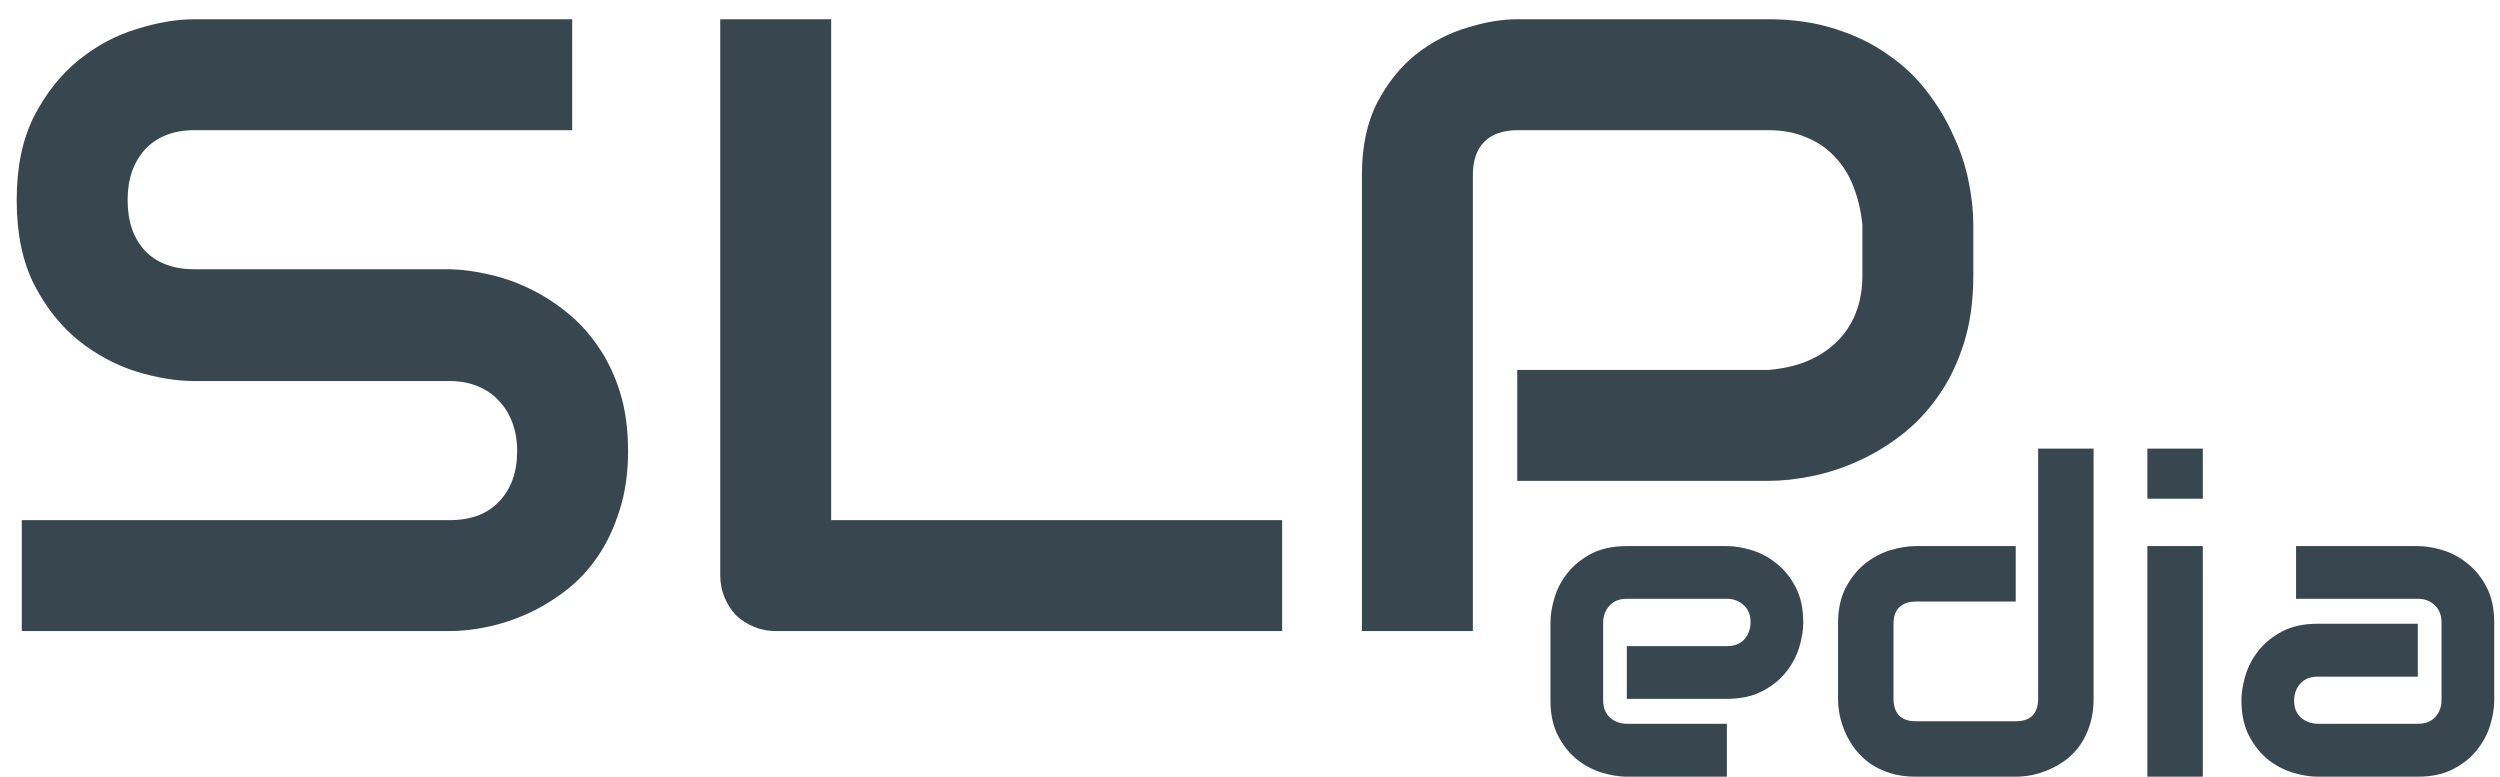 <svg width="103" height="32" viewBox="0 0 103 32" fill="none" xmlns="http://www.w3.org/2000/svg">
<path d="M25.877 18.582C25.877 19.484 25.76 20.299 25.525 21.025C25.303 21.74 25.004 22.373 24.629 22.924C24.254 23.475 23.814 23.943 23.311 24.33C22.807 24.717 22.285 25.033 21.746 25.279C21.207 25.525 20.656 25.707 20.094 25.824C19.543 25.941 19.021 26 18.529 26H0.898V21.43H18.529C19.408 21.43 20.088 21.172 20.568 20.656C21.061 20.141 21.307 19.449 21.307 18.582C21.307 18.16 21.242 17.773 21.113 17.422C20.984 17.07 20.797 16.766 20.551 16.508C20.316 16.25 20.023 16.051 19.672 15.91C19.332 15.77 18.951 15.699 18.529 15.699H8.018C7.279 15.699 6.482 15.57 5.627 15.312C4.771 15.043 3.975 14.615 3.236 14.029C2.51 13.443 1.9 12.676 1.408 11.727C0.928 10.777 0.688 9.617 0.688 8.246C0.688 6.875 0.928 5.721 1.408 4.783C1.9 3.834 2.51 3.066 3.236 2.48C3.975 1.883 4.771 1.455 5.627 1.197C6.482 0.928 7.279 0.793 8.018 0.793H23.574V5.363H8.018C7.15 5.363 6.471 5.627 5.979 6.154C5.498 6.682 5.258 7.379 5.258 8.246C5.258 9.125 5.498 9.822 5.979 10.338C6.471 10.842 7.15 11.094 8.018 11.094H18.529H18.564C19.057 11.105 19.578 11.176 20.129 11.305C20.68 11.422 21.225 11.609 21.764 11.867C22.314 12.125 22.836 12.453 23.328 12.852C23.82 13.238 24.254 13.707 24.629 14.258C25.016 14.809 25.32 15.441 25.543 16.156C25.766 16.871 25.877 17.68 25.877 18.582Z" fill="#38474F"/>
<path d="M52.824 26H31.977C31.648 26 31.344 25.941 31.062 25.824C30.781 25.707 30.535 25.549 30.324 25.35C30.125 25.139 29.967 24.893 29.85 24.611C29.732 24.33 29.674 24.025 29.674 23.697V0.793H34.244V21.43H52.824V26Z" fill="#38474F"/>
<path d="M81.301 11.34C81.301 12.383 81.172 13.315 80.914 14.135C80.656 14.955 80.305 15.682 79.859 16.314C79.426 16.936 78.922 17.469 78.348 17.914C77.773 18.359 77.17 18.723 76.537 19.004C75.916 19.285 75.283 19.49 74.639 19.619C74.006 19.748 73.408 19.812 72.846 19.812H62.51V15.242H72.846C73.432 15.195 73.959 15.078 74.428 14.891C74.908 14.691 75.318 14.428 75.658 14.1C75.998 13.771 76.262 13.379 76.449 12.922C76.637 12.453 76.731 11.926 76.731 11.34V9.266C76.672 8.691 76.549 8.164 76.361 7.684C76.174 7.203 75.916 6.793 75.588 6.453C75.272 6.113 74.885 5.85 74.428 5.662C73.971 5.463 73.443 5.363 72.846 5.363H62.545C61.935 5.363 61.473 5.521 61.156 5.838C60.84 6.154 60.682 6.611 60.682 7.209V26H56.111V7.209C56.111 6.037 56.322 5.041 56.744 4.221C57.178 3.4 57.711 2.738 58.344 2.234C58.988 1.73 59.685 1.367 60.435 1.145C61.185 0.91 61.877 0.793 62.51 0.793H72.846C73.877 0.793 74.803 0.928 75.623 1.197C76.443 1.455 77.164 1.807 77.785 2.252C78.418 2.686 78.951 3.189 79.385 3.764C79.83 4.338 80.193 4.941 80.475 5.574C80.768 6.195 80.978 6.828 81.107 7.473C81.236 8.105 81.301 8.703 81.301 9.266V11.34Z" fill="#38474F"/>
<path d="M74.294 25.645C74.294 25.962 74.238 26.305 74.127 26.674C74.016 27.037 73.834 27.377 73.582 27.693C73.336 28.004 73.011 28.265 72.606 28.476C72.208 28.686 71.722 28.792 71.147 28.792H67.025V26.621H71.147C71.458 26.621 71.698 26.527 71.868 26.34C72.038 26.146 72.123 25.909 72.123 25.628C72.123 25.329 72.026 25.095 71.833 24.925C71.645 24.755 71.417 24.67 71.147 24.67H67.025C66.715 24.67 66.475 24.767 66.305 24.96C66.135 25.148 66.05 25.382 66.05 25.663V28.854C66.05 29.158 66.144 29.395 66.331 29.565C66.524 29.735 66.762 29.82 67.043 29.82H71.147V32H67.025C66.709 32 66.366 31.944 65.997 31.833C65.634 31.722 65.294 31.543 64.978 31.297C64.667 31.045 64.406 30.72 64.195 30.321C63.984 29.917 63.879 29.428 63.879 28.854V25.645C63.879 25.329 63.935 24.989 64.046 24.626C64.157 24.257 64.336 23.917 64.582 23.606C64.834 23.29 65.159 23.026 65.558 22.815C65.962 22.605 66.451 22.499 67.025 22.499H71.147C71.464 22.499 71.804 22.555 72.167 22.666C72.536 22.777 72.876 22.959 73.186 23.211C73.503 23.457 73.767 23.782 73.978 24.186C74.189 24.585 74.294 25.071 74.294 25.645Z" fill="#38474F"/>
<path d="M86.256 28.792C86.256 29.185 86.206 29.539 86.106 29.855C86.007 30.166 85.875 30.441 85.711 30.682C85.547 30.916 85.356 31.118 85.14 31.288C84.923 31.452 84.694 31.587 84.454 31.692C84.22 31.798 83.98 31.877 83.733 31.93C83.493 31.977 83.265 32 83.048 32H78.926C78.533 32 78.182 31.95 77.871 31.851C77.561 31.751 77.285 31.619 77.045 31.455C76.811 31.285 76.608 31.092 76.439 30.875C76.274 30.658 76.14 30.433 76.034 30.198C75.929 29.958 75.85 29.718 75.797 29.477C75.75 29.231 75.727 29.003 75.727 28.792V25.698C75.727 25.112 75.832 24.617 76.043 24.213C76.26 23.803 76.526 23.472 76.843 23.22C77.165 22.962 77.514 22.777 77.889 22.666C78.264 22.555 78.609 22.499 78.926 22.499H83.048V24.784H78.943C78.639 24.784 78.407 24.863 78.249 25.021C78.091 25.174 78.012 25.399 78.012 25.698V28.774C78.012 29.085 78.088 29.319 78.24 29.477C78.398 29.636 78.627 29.715 78.926 29.715H83.048C83.358 29.715 83.59 29.636 83.742 29.477C83.894 29.319 83.971 29.091 83.971 28.792V18.482H86.256V28.792Z" fill="#38474F"/>
<path d="M90.756 20.548H88.471V18.482H90.756V20.548ZM90.756 32H88.471V22.499H90.756V32Z" fill="#38474F"/>
<path d="M102.762 28.854C102.762 29.17 102.706 29.513 102.595 29.882C102.483 30.245 102.302 30.585 102.05 30.901C101.804 31.212 101.479 31.473 101.074 31.684C100.676 31.895 100.189 32 99.615 32H95.493C95.177 32 94.834 31.944 94.465 31.833C94.102 31.722 93.762 31.543 93.445 31.297C93.135 31.045 92.874 30.72 92.663 30.321C92.452 29.917 92.347 29.428 92.347 28.854C92.347 28.537 92.402 28.194 92.514 27.825C92.625 27.456 92.804 27.116 93.05 26.806C93.302 26.489 93.627 26.226 94.025 26.015C94.43 25.804 94.919 25.698 95.493 25.698H99.615V27.878H95.493C95.183 27.878 94.942 27.975 94.772 28.168C94.603 28.355 94.518 28.59 94.518 28.871C94.518 29.17 94.614 29.404 94.808 29.574C95.007 29.738 95.241 29.82 95.511 29.82H99.615C99.926 29.82 100.166 29.727 100.336 29.539C100.506 29.352 100.591 29.117 100.591 28.836V25.645C100.591 25.347 100.497 25.109 100.31 24.934C100.128 24.758 99.897 24.67 99.615 24.67H94.597V22.499H99.615C99.932 22.499 100.271 22.555 100.635 22.666C101.004 22.777 101.344 22.959 101.654 23.211C101.971 23.457 102.234 23.782 102.445 24.186C102.656 24.585 102.762 25.071 102.762 25.645V28.854Z" fill="#38474F"/>
</svg>
